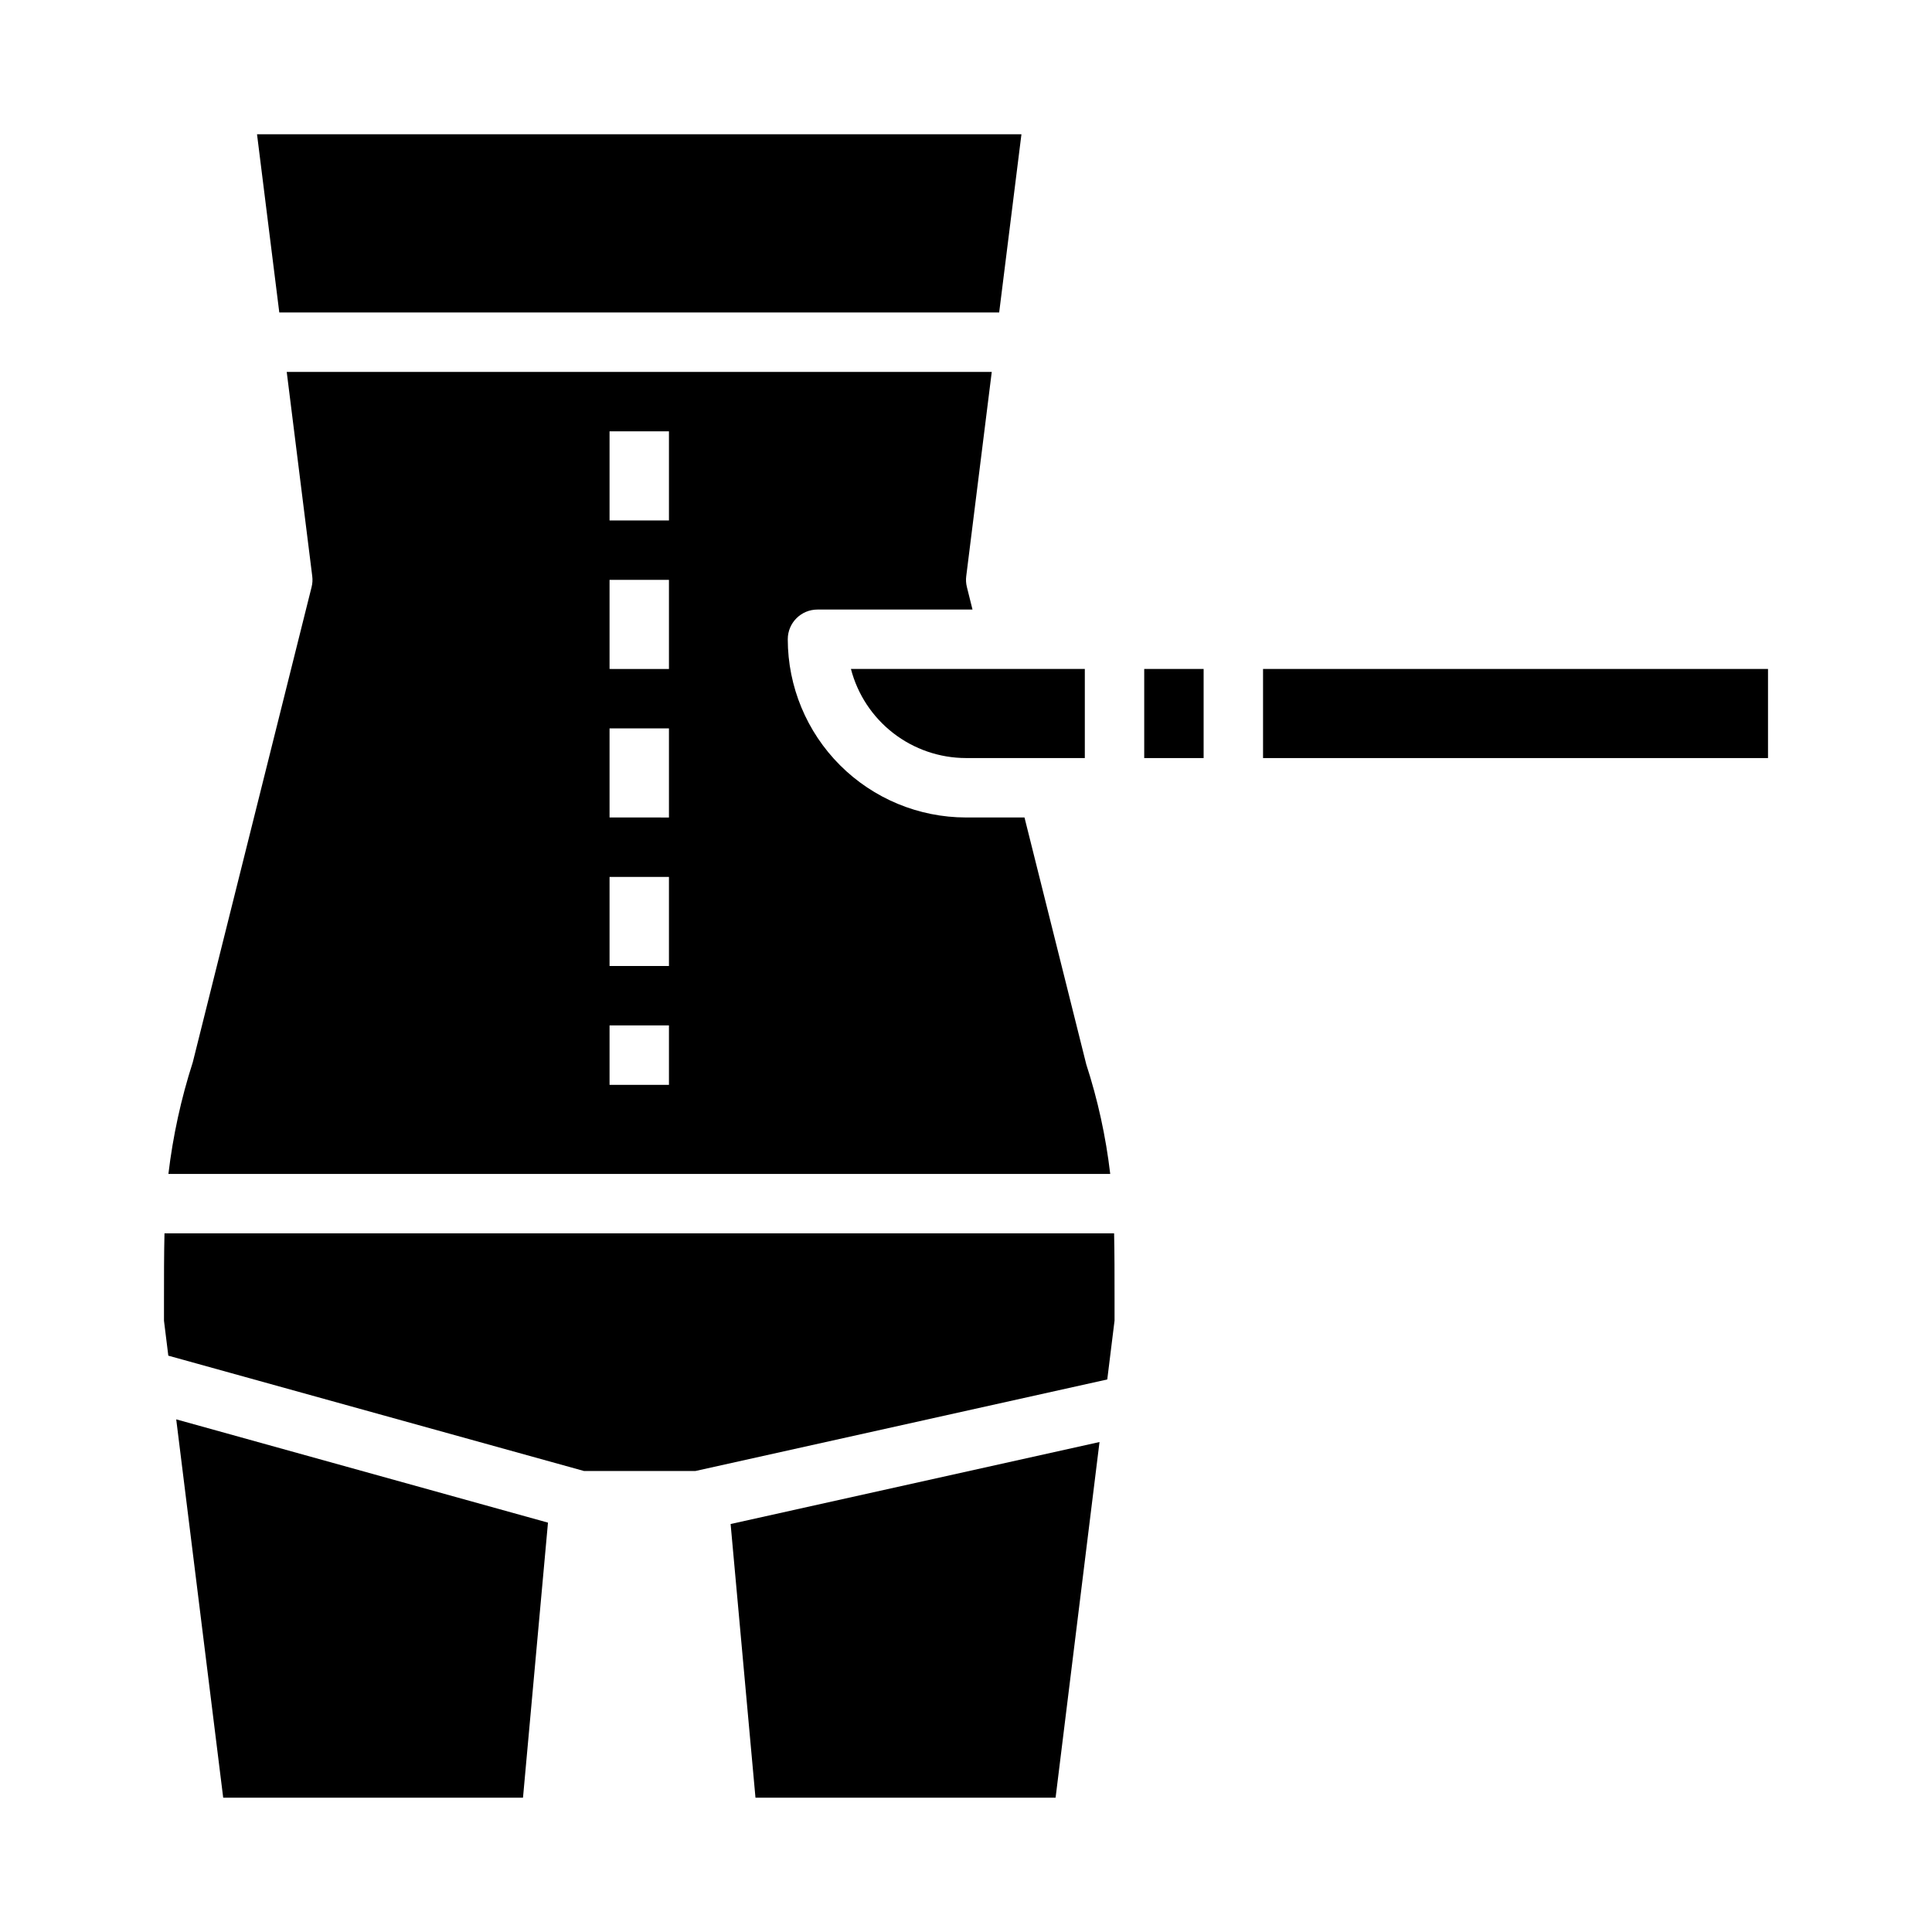 <?xml version="1.0" encoding="UTF-8"?>
<!-- Uploaded to: SVG Repo, www.svgrepo.com, Generator: SVG Repo Mixer Tools -->
<svg fill="#000000" width="800px" height="800px" version="1.1" viewBox="144 144 512 512" xmlns="http://www.w3.org/2000/svg">
 <g>
  <path d="m408.79 226.81 5.902-47.23h-202.58l5.902 47.23z"/>
  <path d="m400 344.89h31.488v-23.617h-61.984c1.754 6.758 5.699 12.738 11.219 17.012 5.516 4.273 12.297 6.598 19.277 6.606z"/>
  <path d="m431.85 425.98-16.348-65.34h-15.5c-12.523-0.012-24.531-4.992-33.387-13.848-8.855-8.852-13.836-20.859-13.848-33.383 0-4.348 3.523-7.871 7.871-7.871h41.086l-1.488-5.969c-0.238-0.941-0.297-1.918-0.172-2.879l6.762-54.129h-186.84l6.762 54.129c0.125 0.961 0.066 1.938-0.172 2.879l-31.488 125.95c-3.102 9.629-5.262 19.535-6.457 29.582h249.59c-1.16-9.895-3.293-19.652-6.379-29.125zm-110.57 5.512h-15.742v-15.746h15.742zm0-31.488h-15.742v-23.617h15.742zm0-39.359-15.742-0.004v-23.613h15.742zm0-39.359-15.742-0.004v-23.613h15.742zm0-39.359-15.742-0.004v-23.617h15.742z"/>
  <path d="m203.15 620.41h79.449l6.621-72.895-98.52-27.371z"/>
  <path d="m447.23 321.28h15.742v23.617h-15.742z"/>
  <path d="m344.21 620.41h79.531l11.641-94.258-97.762 21.727z"/>
  <path d="m478.72 321.28h133.82v23.617h-133.82z"/>
  <path d="m187.59 470.85c-0.133 5.508-0.133 11.367-0.133 18.105v5.062l1.148 9.25 110.15 30.559h29.551l109.13-24.254 1.93-15.594v-5.59c0-6.496 0-12.188-0.117-17.539z"/>
 </g>
</svg>